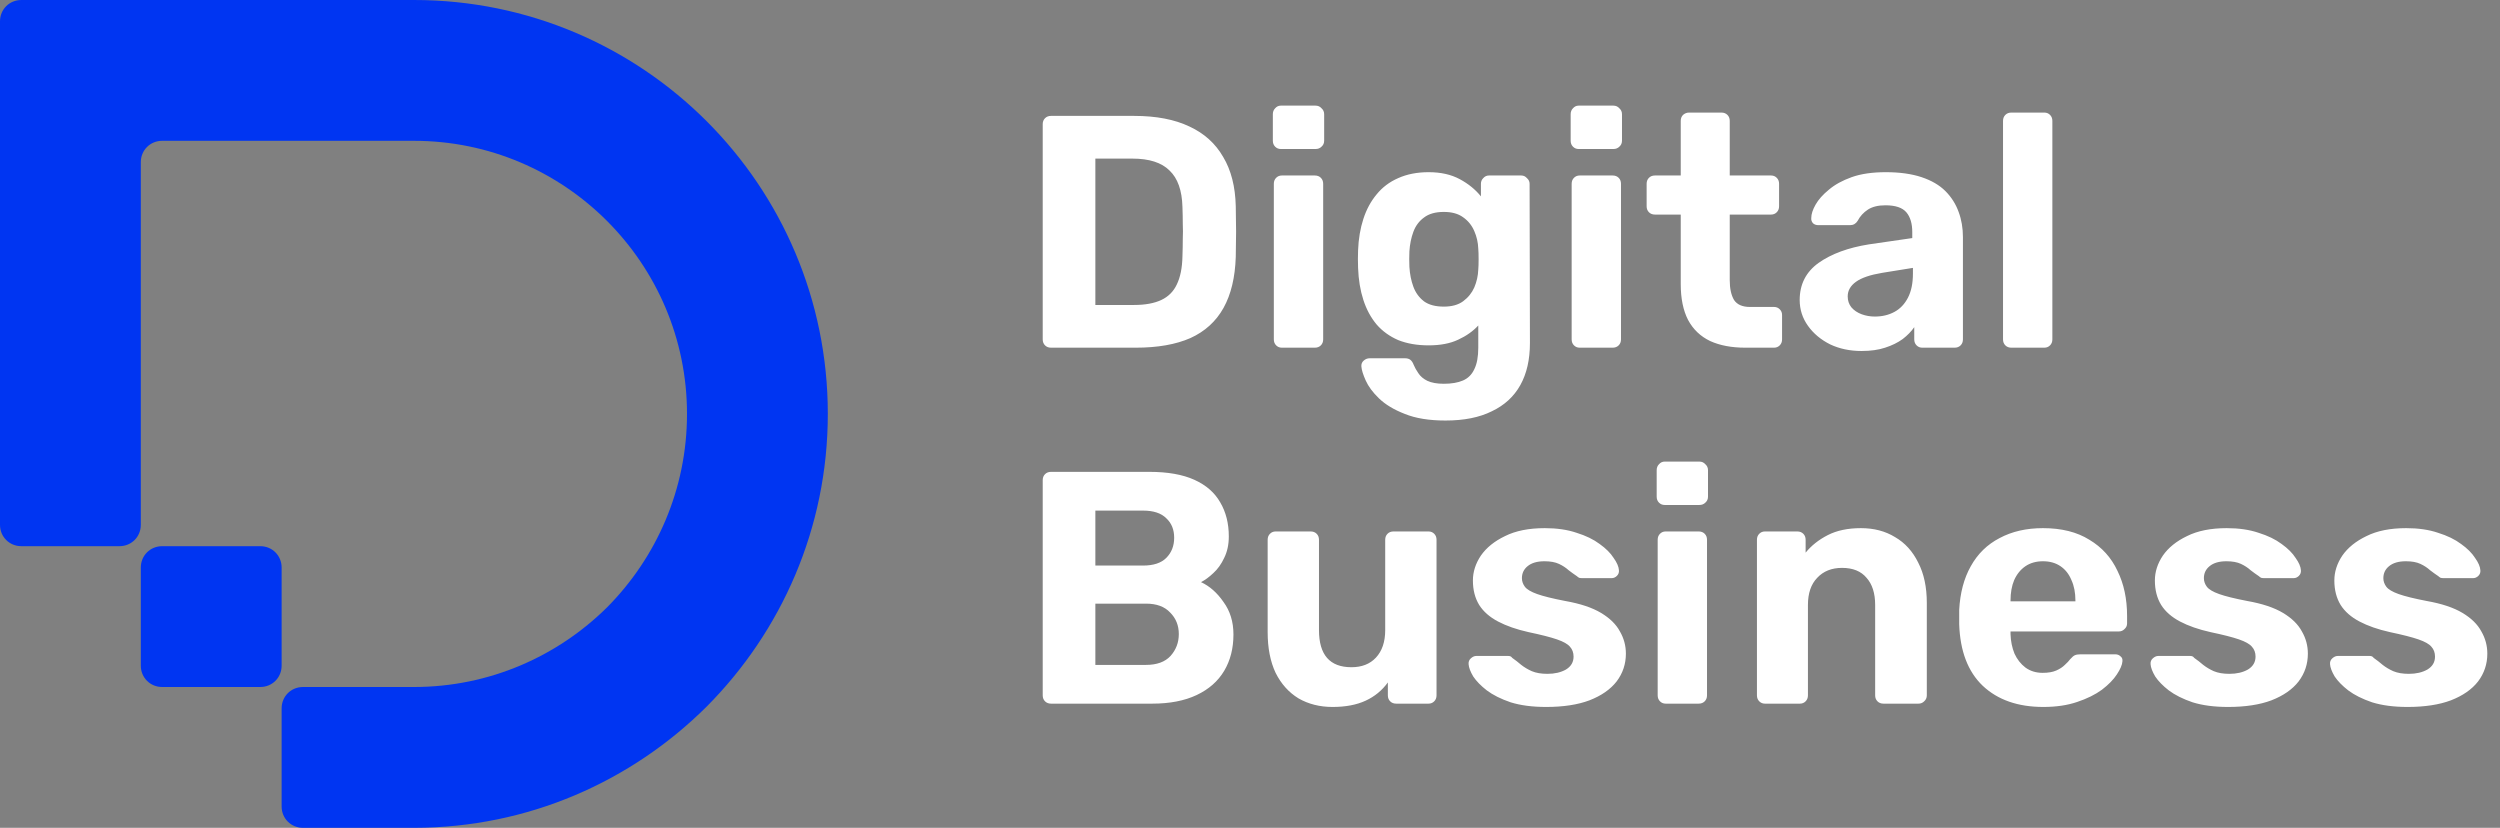 <?xml version="1.0" encoding="UTF-8"?> <svg xmlns="http://www.w3.org/2000/svg" viewBox="0 0 302.00 100.00" data-guides="{&quot;vertical&quot;:[],&quot;horizontal&quot;:[]}"><rect x="0" y="0" width="302.00" height="100.00" fill="#808080" stroke="none"/><path fill="#ffffff" stroke="none" fill-opacity="1" stroke-width="1" stroke-opacity="1" id="tSvgc4542feba" title="Path 5" d="M126.96 42C126.667 42 126.427 41.907 126.24 41.72C126.053 41.533 125.96 41.293 125.96 41C125.96 32.333 125.96 23.667 125.96 15C125.96 14.707 126.053 14.467 126.24 14.28C126.427 14.093 126.667 14 126.96 14C130.306 14 133.653 14 137 14C139.667 14 141.893 14.427 143.68 15.28C145.467 16.107 146.827 17.333 147.76 18.96C148.72 20.56 149.227 22.547 149.28 24.92C149.307 26.093 149.32 27.12 149.32 28C149.32 28.88 149.307 29.893 149.28 31.04C149.2 33.52 148.707 35.573 147.8 37.2C146.893 38.827 145.56 40.04 143.8 40.84C142.04 41.613 139.84 42 137.2 42C133.786 42 130.373 42 126.96 42ZM132.32 36.84C133.88 36.84 135.44 36.84 137 36.84C138.333 36.84 139.427 36.64 140.28 36.24C141.133 35.84 141.76 35.213 142.16 34.36C142.587 33.48 142.813 32.347 142.84 30.96C142.867 30.187 142.88 29.493 142.88 28.88C142.907 28.267 142.907 27.653 142.88 27.04C142.88 26.427 142.867 25.747 142.84 25C142.787 23 142.267 21.533 141.28 20.6C140.32 19.64 138.827 19.16 136.8 19.16C135.306 19.16 133.813 19.16 132.32 19.16C132.32 25.053 132.32 30.947 132.32 36.84ZM154.839 42C154.573 42 154.346 41.907 154.159 41.72C153.973 41.533 153.879 41.293 153.879 41C153.879 34.733 153.879 28.467 153.879 22.2C153.879 21.907 153.973 21.667 154.159 21.48C154.346 21.293 154.573 21.2 154.839 21.2C156.172 21.2 157.506 21.2 158.839 21.2C159.133 21.2 159.373 21.293 159.559 21.48C159.746 21.667 159.839 21.907 159.839 22.2C159.839 28.467 159.839 34.733 159.839 41C159.839 41.293 159.746 41.533 159.559 41.72C159.373 41.907 159.133 42 158.839 42C157.506 42 156.172 42 154.839 42ZM154.719 18C154.453 18 154.226 17.907 154.039 17.72C153.853 17.533 153.759 17.293 153.759 17C153.759 15.933 153.759 14.867 153.759 13.8C153.759 13.507 153.853 13.267 154.039 13.08C154.226 12.867 154.453 12.76 154.719 12.76C156.119 12.76 157.519 12.76 158.919 12.76C159.213 12.76 159.453 12.867 159.639 13.08C159.853 13.267 159.959 13.507 159.959 13.8C159.959 14.867 159.959 15.933 159.959 17C159.959 17.293 159.853 17.533 159.639 17.72C159.453 17.907 159.213 18 158.919 18C157.519 18 156.119 18 154.719 18ZM174.616 50.8C172.643 50.8 171.003 50.533 169.696 50C168.389 49.493 167.349 48.867 166.576 48.12C165.829 47.4 165.296 46.68 164.976 45.96C164.656 45.24 164.483 44.68 164.456 44.28C164.429 43.987 164.523 43.747 164.736 43.56C164.949 43.373 165.189 43.28 165.456 43.28C166.882 43.28 168.309 43.28 169.736 43.28C169.976 43.28 170.176 43.333 170.336 43.44C170.523 43.573 170.669 43.787 170.776 44.08C170.909 44.4 171.096 44.733 171.336 45.08C171.576 45.453 171.936 45.76 172.416 46C172.923 46.24 173.589 46.36 174.416 46.36C175.349 46.36 176.123 46.227 176.736 45.96C177.349 45.693 177.803 45.24 178.096 44.6C178.416 43.96 178.576 43.093 178.576 42C178.576 41.107 178.576 40.213 178.576 39.32C177.936 40.013 177.123 40.587 176.136 41.04C175.176 41.493 173.989 41.72 172.576 41.72C171.189 41.72 169.963 41.507 168.896 41.08C167.856 40.627 166.989 40 166.296 39.2C165.603 38.373 165.069 37.387 164.696 36.24C164.323 35.093 164.109 33.8 164.056 32.36C164.029 31.64 164.029 30.933 164.056 30.24C164.109 28.853 164.323 27.587 164.696 26.44C165.069 25.293 165.603 24.307 166.296 23.48C166.989 22.627 167.856 21.973 168.896 21.52C169.963 21.04 171.189 20.8 172.576 20.8C174.043 20.8 175.296 21.08 176.336 21.64C177.376 22.2 178.229 22.893 178.896 23.72C178.896 23.213 178.896 22.707 178.896 22.2C178.896 21.933 178.989 21.707 179.176 21.52C179.363 21.307 179.589 21.2 179.856 21.2C181.162 21.2 182.469 21.2 183.776 21.2C184.043 21.2 184.269 21.307 184.456 21.52C184.669 21.707 184.776 21.933 184.776 22.2C184.789 28.613 184.803 35.027 184.816 41.44C184.816 43.44 184.429 45.133 183.656 46.52C182.883 47.907 181.736 48.96 180.216 49.68C178.723 50.427 176.856 50.8 174.616 50.8ZM174.416 37.04C175.376 37.04 176.149 36.827 176.736 36.4C177.349 35.947 177.803 35.387 178.096 34.72C178.389 34.027 178.549 33.307 178.576 32.56C178.603 32.267 178.616 31.853 178.616 31.32C178.616 30.76 178.603 30.333 178.576 30.04C178.549 29.293 178.389 28.587 178.096 27.92C177.803 27.227 177.349 26.667 176.736 26.24C176.149 25.813 175.376 25.6 174.416 25.6C173.403 25.6 172.603 25.827 172.016 26.28C171.429 26.707 171.003 27.28 170.736 28C170.469 28.72 170.309 29.507 170.256 30.36C170.229 31 170.229 31.627 170.256 32.24C170.309 33.12 170.469 33.92 170.736 34.64C171.003 35.36 171.429 35.947 172.016 36.4C172.603 36.827 173.403 37.04 174.416 37.04ZM190.816 42C190.549 42 190.323 41.907 190.136 41.72C189.949 41.533 189.856 41.293 189.856 41C189.856 34.733 189.856 28.467 189.856 22.2C189.856 21.907 189.949 21.667 190.136 21.48C190.323 21.293 190.549 21.2 190.816 21.2C192.149 21.2 193.482 21.2 194.816 21.2C195.109 21.2 195.349 21.293 195.536 21.48C195.723 21.667 195.816 21.907 195.816 22.2C195.816 28.467 195.816 34.733 195.816 41C195.816 41.293 195.723 41.533 195.536 41.72C195.349 41.907 195.109 42 194.816 42C193.482 42 192.149 42 190.816 42ZM190.696 18C190.429 18 190.203 17.907 190.016 17.72C189.829 17.533 189.736 17.293 189.736 17C189.736 15.933 189.736 14.867 189.736 13.8C189.736 13.507 189.829 13.267 190.016 13.08C190.203 12.867 190.429 12.76 190.696 12.76C192.096 12.76 193.496 12.76 194.896 12.76C195.189 12.76 195.429 12.867 195.616 13.08C195.829 13.267 195.936 13.507 195.936 13.8C195.936 14.867 195.936 15.933 195.936 17C195.936 17.293 195.829 17.533 195.616 17.72C195.429 17.907 195.189 18 194.896 18C193.496 18 192.096 18 190.696 18ZM210.833 42C209.179 42 207.766 41.733 206.593 41.2C205.419 40.64 204.526 39.787 203.913 38.64C203.326 37.493 203.033 36.053 203.033 34.32C203.033 31.52 203.033 28.72 203.033 25.92C201.993 25.92 200.953 25.92 199.913 25.92C199.619 25.92 199.379 25.827 199.193 25.64C199.006 25.453 198.913 25.213 198.913 24.92C198.913 24.013 198.913 23.107 198.913 22.2C198.913 21.907 199.006 21.667 199.193 21.48C199.379 21.293 199.619 21.2 199.913 21.2C200.953 21.2 201.993 21.2 203.033 21.2C203.033 19 203.033 16.8 203.033 14.6C203.033 14.307 203.126 14.067 203.312 13.88C203.526 13.693 203.766 13.6 204.033 13.6C205.339 13.6 206.646 13.6 207.953 13.6C208.246 13.6 208.486 13.693 208.673 13.88C208.859 14.067 208.953 14.307 208.953 14.6C208.953 16.8 208.953 19 208.953 21.2C210.619 21.2 212.286 21.2 213.953 21.2C214.219 21.2 214.446 21.293 214.633 21.48C214.819 21.667 214.913 21.907 214.913 22.2C214.913 23.107 214.913 24.013 214.913 24.92C214.913 25.213 214.819 25.453 214.633 25.64C214.446 25.827 214.219 25.92 213.953 25.92C212.286 25.92 210.619 25.92 208.953 25.92C208.953 28.56 208.953 31.2 208.953 33.84C208.953 34.853 209.126 35.653 209.473 36.24C209.846 36.8 210.486 37.08 211.393 37.08C212.366 37.08 213.339 37.08 214.313 37.08C214.579 37.08 214.806 37.173 214.993 37.36C215.179 37.547 215.273 37.773 215.273 38.04C215.273 39.027 215.273 40.013 215.273 41C215.273 41.293 215.179 41.533 214.993 41.72C214.806 41.907 214.579 42 214.313 42C213.153 42 211.993 42 210.833 42ZM224.882 42.4C223.469 42.4 222.202 42.133 221.082 41.6C219.962 41.04 219.069 40.293 218.402 39.36C217.736 38.427 217.402 37.387 217.402 36.24C217.402 34.347 218.162 32.853 219.682 31.76C221.229 30.667 223.256 29.92 225.762 29.52C227.508 29.267 229.255 29.013 231.002 28.76C231.002 28.52 231.002 28.28 231.002 28.04C231.002 27 230.762 26.2 230.282 25.64C229.802 25.08 228.962 24.8 227.762 24.8C226.882 24.8 226.176 24.973 225.642 25.32C225.109 25.667 224.696 26.12 224.402 26.68C224.189 27.027 223.882 27.2 223.482 27.2C222.215 27.2 220.948 27.2 219.682 27.2C219.389 27.2 219.162 27.12 219.002 26.96C218.842 26.773 218.776 26.56 218.802 26.32C218.802 25.867 218.976 25.333 219.322 24.72C219.669 24.107 220.202 23.507 220.922 22.92C221.642 22.307 222.562 21.8 223.682 21.4C224.802 21 226.176 20.8 227.802 20.8C229.482 20.8 230.922 21 232.122 21.4C233.322 21.8 234.282 22.36 235.002 23.08C235.722 23.8 236.256 24.64 236.602 25.6C236.949 26.533 237.122 27.547 237.122 28.64C237.122 32.76 237.122 36.88 237.122 41C237.122 41.293 237.029 41.533 236.842 41.72C236.656 41.907 236.416 42 236.122 42C234.815 42 233.508 42 232.202 42C231.936 42 231.709 41.907 231.522 41.72C231.336 41.533 231.242 41.293 231.242 41C231.242 40.507 231.242 40.013 231.242 39.52C230.896 40.027 230.429 40.507 229.842 40.96C229.256 41.387 228.549 41.733 227.722 42C226.922 42.267 225.976 42.4 224.882 42.4ZM226.482 38.24C227.362 38.24 228.149 38.053 228.842 37.68C229.536 37.307 230.082 36.733 230.482 35.96C230.882 35.187 231.082 34.213 231.082 33.04C231.082 32.813 231.082 32.587 231.082 32.36C229.842 32.56 228.602 32.76 227.362 32.96C225.922 33.2 224.869 33.56 224.202 34.04C223.536 34.52 223.202 35.107 223.202 35.8C223.202 36.307 223.349 36.747 223.642 37.12C223.962 37.493 224.376 37.773 224.882 37.96C225.389 38.147 225.922 38.24 226.482 38.24ZM242.965 42C242.672 42 242.432 41.907 242.245 41.72C242.059 41.533 241.965 41.293 241.965 41C241.965 32.2 241.965 23.4 241.965 14.6C241.965 14.307 242.059 14.067 242.245 13.88C242.432 13.693 242.672 13.6 242.965 13.6C244.298 13.6 245.631 13.6 246.965 13.6C247.232 13.6 247.459 13.693 247.645 13.88C247.832 14.067 247.925 14.307 247.925 14.6C247.925 23.4 247.925 32.2 247.925 41C247.925 41.293 247.832 41.533 247.645 41.72C247.459 41.907 247.232 42 246.965 42C245.631 42 244.298 42 242.965 42Z"></path><path fill="#ffffff" stroke="none" fill-opacity="1" stroke-width="1" stroke-opacity="1" id="tSvg21e1deb2a0" title="Path 6" d="M126.96 85C126.667 85 126.427 84.907 126.24 84.72C126.053 84.533 125.96 84.293 125.96 84C125.96 75.333 125.96 66.667 125.96 58C125.96 57.707 126.053 57.467 126.24 57.28C126.427 57.093 126.667 57 126.96 57C130.92 57 134.88 57 138.84 57C141.053 57 142.867 57.32 144.28 57.96C145.693 58.6 146.733 59.507 147.4 60.68C148.093 61.853 148.44 63.227 148.44 64.8C148.44 65.787 148.253 66.653 147.88 67.4C147.533 68.147 147.093 68.76 146.56 69.24C146.053 69.72 145.56 70.08 145.08 70.32C146.12 70.8 147.027 71.6 147.8 72.72C148.6 73.813 149 75.12 149 76.64C149 78.32 148.627 79.787 147.88 81.04C147.133 82.293 146.027 83.267 144.56 83.96C143.093 84.653 141.307 85 139.2 85C135.12 85 131.04 85 126.96 85ZM132.32 80.32C134.36 80.32 136.4 80.32 138.44 80.32C139.747 80.32 140.733 79.96 141.4 79.24C142.067 78.493 142.4 77.613 142.4 76.6C142.4 75.56 142.053 74.693 141.36 74C140.693 73.28 139.72 72.92 138.44 72.92C136.4 72.92 134.36 72.92 132.32 72.92C132.32 75.387 132.32 77.853 132.32 80.32ZM132.32 68.32C134.24 68.32 136.16 68.32 138.08 68.32C139.333 68.32 140.267 68.013 140.88 67.4C141.52 66.76 141.84 65.947 141.84 64.96C141.84 63.973 141.52 63.187 140.88 62.6C140.267 61.987 139.333 61.68 138.08 61.68C136.16 61.68 134.24 61.68 132.32 61.68C132.32 63.893 132.32 66.107 132.32 68.32ZM160.973 85.4C159.426 85.4 158.053 85.053 156.853 84.36C155.679 83.64 154.759 82.613 154.093 81.28C153.453 79.92 153.133 78.28 153.133 76.36C153.133 72.64 153.133 68.92 153.133 65.2C153.133 64.907 153.226 64.667 153.413 64.48C153.599 64.293 153.826 64.2 154.093 64.2C155.506 64.2 156.919 64.2 158.333 64.2C158.626 64.2 158.866 64.293 159.053 64.48C159.239 64.667 159.333 64.907 159.333 65.2C159.333 68.84 159.333 72.48 159.333 76.12C159.333 79.107 160.639 80.6 163.253 80.6C164.506 80.6 165.493 80.213 166.213 79.44C166.959 78.64 167.333 77.533 167.333 76.12C167.333 72.48 167.333 68.84 167.333 65.2C167.333 64.907 167.426 64.667 167.613 64.48C167.799 64.293 168.039 64.2 168.333 64.2C169.746 64.2 171.16 64.2 172.573 64.2C172.839 64.2 173.066 64.293 173.253 64.48C173.439 64.667 173.533 64.907 173.533 65.2C173.533 71.467 173.533 77.733 173.533 84C173.533 84.293 173.439 84.533 173.253 84.72C173.066 84.907 172.839 85 172.573 85C171.266 85 169.959 85 168.653 85C168.359 85 168.119 84.907 167.933 84.72C167.746 84.533 167.653 84.293 167.653 84C167.653 83.48 167.653 82.96 167.653 82.44C166.959 83.4 166.066 84.133 164.973 84.64C163.879 85.147 162.546 85.4 160.973 85.4ZM186.767 85.4C185.114 85.4 183.687 85.213 182.487 84.84C181.314 84.44 180.354 83.96 179.607 83.4C178.887 82.84 178.34 82.28 177.967 81.72C177.62 81.133 177.434 80.64 177.407 80.24C177.38 79.947 177.474 79.707 177.687 79.52C177.9 79.333 178.114 79.24 178.327 79.24C179.62 79.24 180.913 79.24 182.207 79.24C182.287 79.24 182.367 79.253 182.447 79.28C182.527 79.307 182.607 79.373 182.687 79.48C183.034 79.72 183.394 80 183.767 80.32C184.14 80.613 184.567 80.867 185.047 81.08C185.554 81.293 186.18 81.4 186.927 81.4C187.807 81.4 188.554 81.227 189.167 80.88C189.78 80.507 190.087 79.987 190.087 79.32C190.087 78.84 189.94 78.44 189.647 78.12C189.38 77.8 188.86 77.507 188.087 77.24C187.314 76.973 186.167 76.68 184.647 76.36C183.207 76.04 181.98 75.613 180.967 75.08C179.954 74.547 179.194 73.88 178.687 73.08C178.18 72.253 177.927 71.267 177.927 70.12C177.927 69.08 178.247 68.08 178.887 67.12C179.554 66.16 180.527 65.373 181.807 64.76C183.087 64.12 184.687 63.8 186.607 63.8C188.074 63.8 189.354 63.987 190.447 64.36C191.567 64.707 192.5 65.16 193.247 65.72C193.994 66.253 194.554 66.813 194.927 67.4C195.327 67.96 195.54 68.453 195.567 68.88C195.594 69.147 195.514 69.373 195.327 69.56C195.14 69.747 194.927 69.84 194.687 69.84C193.5 69.84 192.314 69.84 191.127 69.84C190.994 69.84 190.874 69.827 190.767 69.8C190.66 69.747 190.567 69.68 190.487 69.6C190.167 69.387 189.834 69.147 189.487 68.88C189.167 68.587 188.78 68.333 188.327 68.12C187.874 67.907 187.287 67.8 186.567 67.8C185.687 67.8 185.007 68 184.527 68.4C184.074 68.773 183.847 69.253 183.847 69.84C183.847 70.213 183.967 70.56 184.207 70.88C184.447 71.2 184.94 71.493 185.687 71.76C186.434 72.027 187.567 72.307 189.087 72.6C190.9 72.92 192.34 73.4 193.407 74.04C194.474 74.68 195.234 75.427 195.687 76.28C196.167 77.107 196.407 78 196.407 78.96C196.407 80.213 196.034 81.333 195.287 82.32C194.54 83.28 193.447 84.04 192.007 84.6C190.594 85.133 188.847 85.4 186.767 85.4ZM201.207 85C200.94 85 200.713 84.907 200.527 84.72C200.34 84.533 200.247 84.293 200.247 84C200.247 77.733 200.247 71.467 200.247 65.2C200.247 64.907 200.34 64.667 200.527 64.48C200.713 64.293 200.94 64.2 201.207 64.2C202.54 64.2 203.874 64.2 205.207 64.2C205.5 64.2 205.74 64.293 205.927 64.48C206.113 64.667 206.207 64.907 206.207 65.2C206.207 71.467 206.207 77.733 206.207 84C206.207 84.293 206.113 84.533 205.927 84.72C205.74 84.907 205.5 85 205.207 85C203.874 85 202.54 85 201.207 85ZM201.087 61C200.82 61 200.593 60.907 200.407 60.72C200.22 60.533 200.127 60.293 200.127 60C200.127 58.933 200.127 57.867 200.127 56.8C200.127 56.507 200.22 56.267 200.407 56.08C200.593 55.867 200.82 55.76 201.087 55.76C202.487 55.76 203.887 55.76 205.287 55.76C205.58 55.76 205.82 55.867 206.007 56.08C206.22 56.267 206.327 56.507 206.327 56.8C206.327 57.867 206.327 58.933 206.327 60C206.327 60.293 206.22 60.533 206.007 60.72C205.82 60.907 205.58 61 205.287 61C203.887 61 202.487 61 201.087 61ZM213.199 85C212.932 85 212.705 84.907 212.519 84.72C212.332 84.533 212.239 84.293 212.239 84C212.239 77.733 212.239 71.467 212.239 65.2C212.239 64.907 212.332 64.667 212.519 64.48C212.705 64.293 212.932 64.2 213.199 64.2C214.506 64.2 215.812 64.2 217.119 64.2C217.412 64.2 217.652 64.293 217.839 64.48C218.025 64.667 218.119 64.907 218.119 65.2C218.119 65.72 218.119 66.24 218.119 66.76C218.812 65.907 219.705 65.2 220.799 64.64C221.892 64.08 223.225 63.8 224.799 63.8C226.372 63.8 227.745 64.16 228.919 64.88C230.119 65.573 231.052 66.6 231.719 67.96C232.412 69.293 232.759 70.92 232.759 72.84C232.759 76.56 232.759 80.28 232.759 84C232.759 84.293 232.652 84.533 232.439 84.72C232.252 84.907 232.025 85 231.759 85C230.345 85 228.932 85 227.519 85C227.225 85 226.985 84.907 226.799 84.72C226.612 84.533 226.519 84.293 226.519 84C226.519 80.36 226.519 76.72 226.519 73.08C226.519 71.667 226.172 70.573 225.479 69.8C224.812 69 223.825 68.6 222.519 68.6C221.265 68.6 220.265 69 219.519 69.8C218.772 70.573 218.399 71.667 218.399 73.08C218.399 76.72 218.399 80.36 218.399 84C218.399 84.293 218.305 84.533 218.119 84.72C217.932 84.907 217.705 85 217.439 85C216.025 85 214.612 85 213.199 85ZM246.831 85.4C243.765 85.4 241.325 84.547 239.511 82.84C237.725 81.133 236.778 78.653 236.671 75.4C236.671 75.187 236.671 74.907 236.671 74.56C236.671 74.187 236.671 73.893 236.671 73.68C236.778 71.627 237.245 69.867 238.071 68.4C238.898 66.907 240.058 65.773 241.551 65C243.045 64.2 244.791 63.8 246.791 63.8C249.031 63.8 250.898 64.267 252.391 65.2C253.911 66.107 255.045 67.36 255.791 68.96C256.565 70.533 256.951 72.347 256.951 74.4C256.951 74.707 256.951 75.013 256.951 75.32C256.951 75.587 256.845 75.813 256.631 76C256.445 76.187 256.218 76.28 255.951 76.28C251.591 76.28 247.231 76.28 242.871 76.28C242.871 76.307 242.871 76.36 242.871 76.44C242.871 76.493 242.871 76.547 242.871 76.6C242.898 77.453 243.058 78.24 243.351 78.96C243.671 79.653 244.111 80.213 244.671 80.64C245.258 81.067 245.951 81.28 246.751 81.28C247.418 81.28 247.965 81.187 248.391 81C248.818 80.813 249.165 80.587 249.431 80.32C249.725 80.053 249.938 79.827 250.071 79.64C250.311 79.373 250.498 79.213 250.631 79.16C250.791 79.08 251.031 79.04 251.351 79.04C252.737 79.04 254.124 79.04 255.511 79.04C255.778 79.04 255.991 79.12 256.151 79.28C256.338 79.413 256.418 79.613 256.391 79.88C256.365 80.307 256.138 80.84 255.711 81.48C255.311 82.093 254.711 82.707 253.911 83.32C253.111 83.907 252.111 84.4 250.911 84.8C249.738 85.2 248.378 85.4 246.831 85.4ZM242.871 72.64C245.484 72.64 248.097 72.64 250.711 72.64C250.711 72.613 250.711 72.587 250.711 72.56C250.711 71.6 250.551 70.773 250.231 70.08C249.938 69.36 249.498 68.8 248.911 68.4C248.325 68 247.618 67.8 246.791 67.8C245.965 67.8 245.258 68 244.671 68.4C244.085 68.8 243.631 69.36 243.311 70.08C243.018 70.773 242.871 71.6 242.871 72.56C242.871 72.587 242.871 72.613 242.871 72.64ZM269.15 85.4C267.496 85.4 266.07 85.213 264.87 84.84C263.696 84.44 262.736 83.96 261.99 83.4C261.27 82.84 260.723 82.28 260.35 81.72C260.003 81.133 259.816 80.64 259.79 80.24C259.763 79.947 259.856 79.707 260.07 79.52C260.283 79.333 260.496 79.24 260.71 79.24C262.003 79.24 263.296 79.24 264.59 79.24C264.67 79.24 264.75 79.253 264.83 79.28C264.91 79.307 264.99 79.373 265.07 79.48C265.416 79.72 265.776 80 266.15 80.32C266.523 80.613 266.95 80.867 267.43 81.08C267.936 81.293 268.563 81.4 269.31 81.4C270.19 81.4 270.936 81.227 271.55 80.88C272.163 80.507 272.47 79.987 272.47 79.32C272.47 78.84 272.323 78.44 272.03 78.12C271.763 77.8 271.243 77.507 270.47 77.24C269.696 76.973 268.55 76.68 267.03 76.36C265.59 76.04 264.363 75.613 263.35 75.08C262.336 74.547 261.576 73.88 261.07 73.08C260.563 72.253 260.31 71.267 260.31 70.12C260.31 69.08 260.63 68.08 261.27 67.12C261.936 66.16 262.91 65.373 264.19 64.76C265.47 64.12 267.07 63.8 268.99 63.8C270.456 63.8 271.736 63.987 272.83 64.36C273.95 64.707 274.883 65.16 275.63 65.72C276.376 66.253 276.936 66.813 277.31 67.4C277.71 67.96 277.923 68.453 277.95 68.88C277.976 69.147 277.896 69.373 277.71 69.56C277.523 69.747 277.31 69.84 277.07 69.84C275.883 69.84 274.696 69.84 273.51 69.84C273.376 69.84 273.256 69.827 273.15 69.8C273.043 69.747 272.95 69.68 272.87 69.6C272.55 69.387 272.216 69.147 271.87 68.88C271.55 68.587 271.163 68.333 270.71 68.12C270.256 67.907 269.67 67.8 268.95 67.8C268.07 67.8 267.39 68 266.91 68.4C266.456 68.773 266.23 69.253 266.23 69.84C266.23 70.213 266.35 70.56 266.59 70.88C266.83 71.2 267.323 71.493 268.07 71.76C268.816 72.027 269.95 72.307 271.47 72.6C273.283 72.92 274.723 73.4 275.79 74.04C276.856 74.68 277.616 75.427 278.07 76.28C278.55 77.107 278.79 78 278.79 78.96C278.79 80.213 278.416 81.333 277.67 82.32C276.923 83.28 275.83 84.04 274.39 84.6C272.976 85.133 271.23 85.4 269.15 85.4ZM290.829 85.4C289.176 85.4 287.749 85.213 286.549 84.84C285.376 84.44 284.416 83.96 283.669 83.4C282.949 82.84 282.403 82.28 282.029 81.72C281.683 81.133 281.496 80.64 281.469 80.24C281.443 79.947 281.536 79.707 281.749 79.52C281.963 79.333 282.176 79.24 282.389 79.24C283.682 79.24 284.975 79.24 286.269 79.24C286.349 79.24 286.429 79.253 286.509 79.28C286.589 79.307 286.669 79.373 286.749 79.48C287.096 79.72 287.456 80 287.829 80.32C288.203 80.613 288.629 80.867 289.109 81.08C289.616 81.293 290.243 81.4 290.989 81.4C291.869 81.4 292.616 81.227 293.229 80.88C293.843 80.507 294.149 79.987 294.149 79.32C294.149 78.84 294.003 78.44 293.709 78.12C293.443 77.8 292.923 77.507 292.149 77.24C291.376 76.973 290.229 76.68 288.709 76.36C287.269 76.04 286.043 75.613 285.029 75.08C284.016 74.547 283.256 73.88 282.749 73.08C282.243 72.253 281.989 71.267 281.989 70.12C281.989 69.08 282.309 68.08 282.949 67.12C283.616 66.16 284.589 65.373 285.869 64.76C287.149 64.12 288.749 63.8 290.669 63.8C292.136 63.8 293.416 63.987 294.509 64.36C295.629 64.707 296.563 65.16 297.309 65.72C298.056 66.253 298.616 66.813 298.989 67.4C299.389 67.96 299.603 68.453 299.629 68.88C299.656 69.147 299.576 69.373 299.389 69.56C299.203 69.747 298.989 69.84 298.749 69.84C297.562 69.84 296.375 69.84 295.189 69.84C295.056 69.84 294.936 69.827 294.829 69.8C294.723 69.747 294.629 69.68 294.549 69.6C294.229 69.387 293.896 69.147 293.549 68.88C293.229 68.587 292.843 68.333 292.389 68.12C291.936 67.907 291.349 67.8 290.629 67.8C289.749 67.8 289.069 68 288.589 68.4C288.136 68.773 287.909 69.253 287.909 69.84C287.909 70.213 288.029 70.56 288.269 70.88C288.509 71.2 289.003 71.493 289.749 71.76C290.496 72.027 291.629 72.307 293.149 72.6C294.963 72.92 296.403 73.4 297.469 74.04C298.536 74.68 299.296 75.427 299.749 76.28C300.229 77.107 300.469 78 300.469 78.96C300.469 80.213 300.096 81.333 299.349 82.32C298.603 83.28 297.509 84.04 296.069 84.6C294.656 85.133 292.909 85.4 290.829 85.4Z"></path><path fill="#0035F2" stroke="none" fill-opacity="1" stroke-width="1" stroke-opacity="1" id="tSvg141424f8578" title="Path 7" d="M100 50C100 63.814 94.381 76.289 85.361 85.361C76.289 94.381 63.814 100 50 100C45.533 100 41.065 100 36.598 100C35.155 100 34.021 98.866 34.021 97.423C34.021 93.471 34.021 89.519 34.021 85.567C34.021 84.124 35.155 82.99 36.598 82.99C41.065 82.99 45.533 82.99 50 82.99C59.124 82.99 67.371 79.278 73.35 73.35C79.278 67.371 82.99 59.124 82.99 50C82.99 31.804 68.196 17.01 50 17.01C39.862 17.01 29.725 17.01 19.588 17.01C18.144 17.01 17.01 18.144 17.01 19.588C17.01 34.192 17.01 48.797 17.01 63.402C17.01 64.845 15.876 65.979 14.433 65.979C10.481 65.979 6.529 65.979 2.577 65.979C1.134 65.979 0 64.845 0 63.402C0 43.127 0 22.852 0 2.577C0 1.134 1.134 0 2.577 0C18.385 0 34.192 0 50 0C77.629 0 100 22.371 100 50Z"></path><path fill="#0035F2" stroke="none" fill-opacity="1" stroke-width="1" stroke-opacity="1" id="tSvg10e80cc339d" title="Path 8" d="M34.021 68.557C34.021 72.509 34.021 76.46 34.021 80.412C34.021 81.856 32.886 82.99 31.443 82.99C27.491 82.99 23.539 82.99 19.588 82.99C18.144 82.99 17.01 81.856 17.01 80.412C17.01 76.46 17.01 72.509 17.01 68.557C17.01 67.113 18.144 65.979 19.588 65.979C23.539 65.979 27.491 65.979 31.443 65.979C32.886 65.979 34.021 67.113 34.021 68.557Z"></path><defs></defs></svg> 
